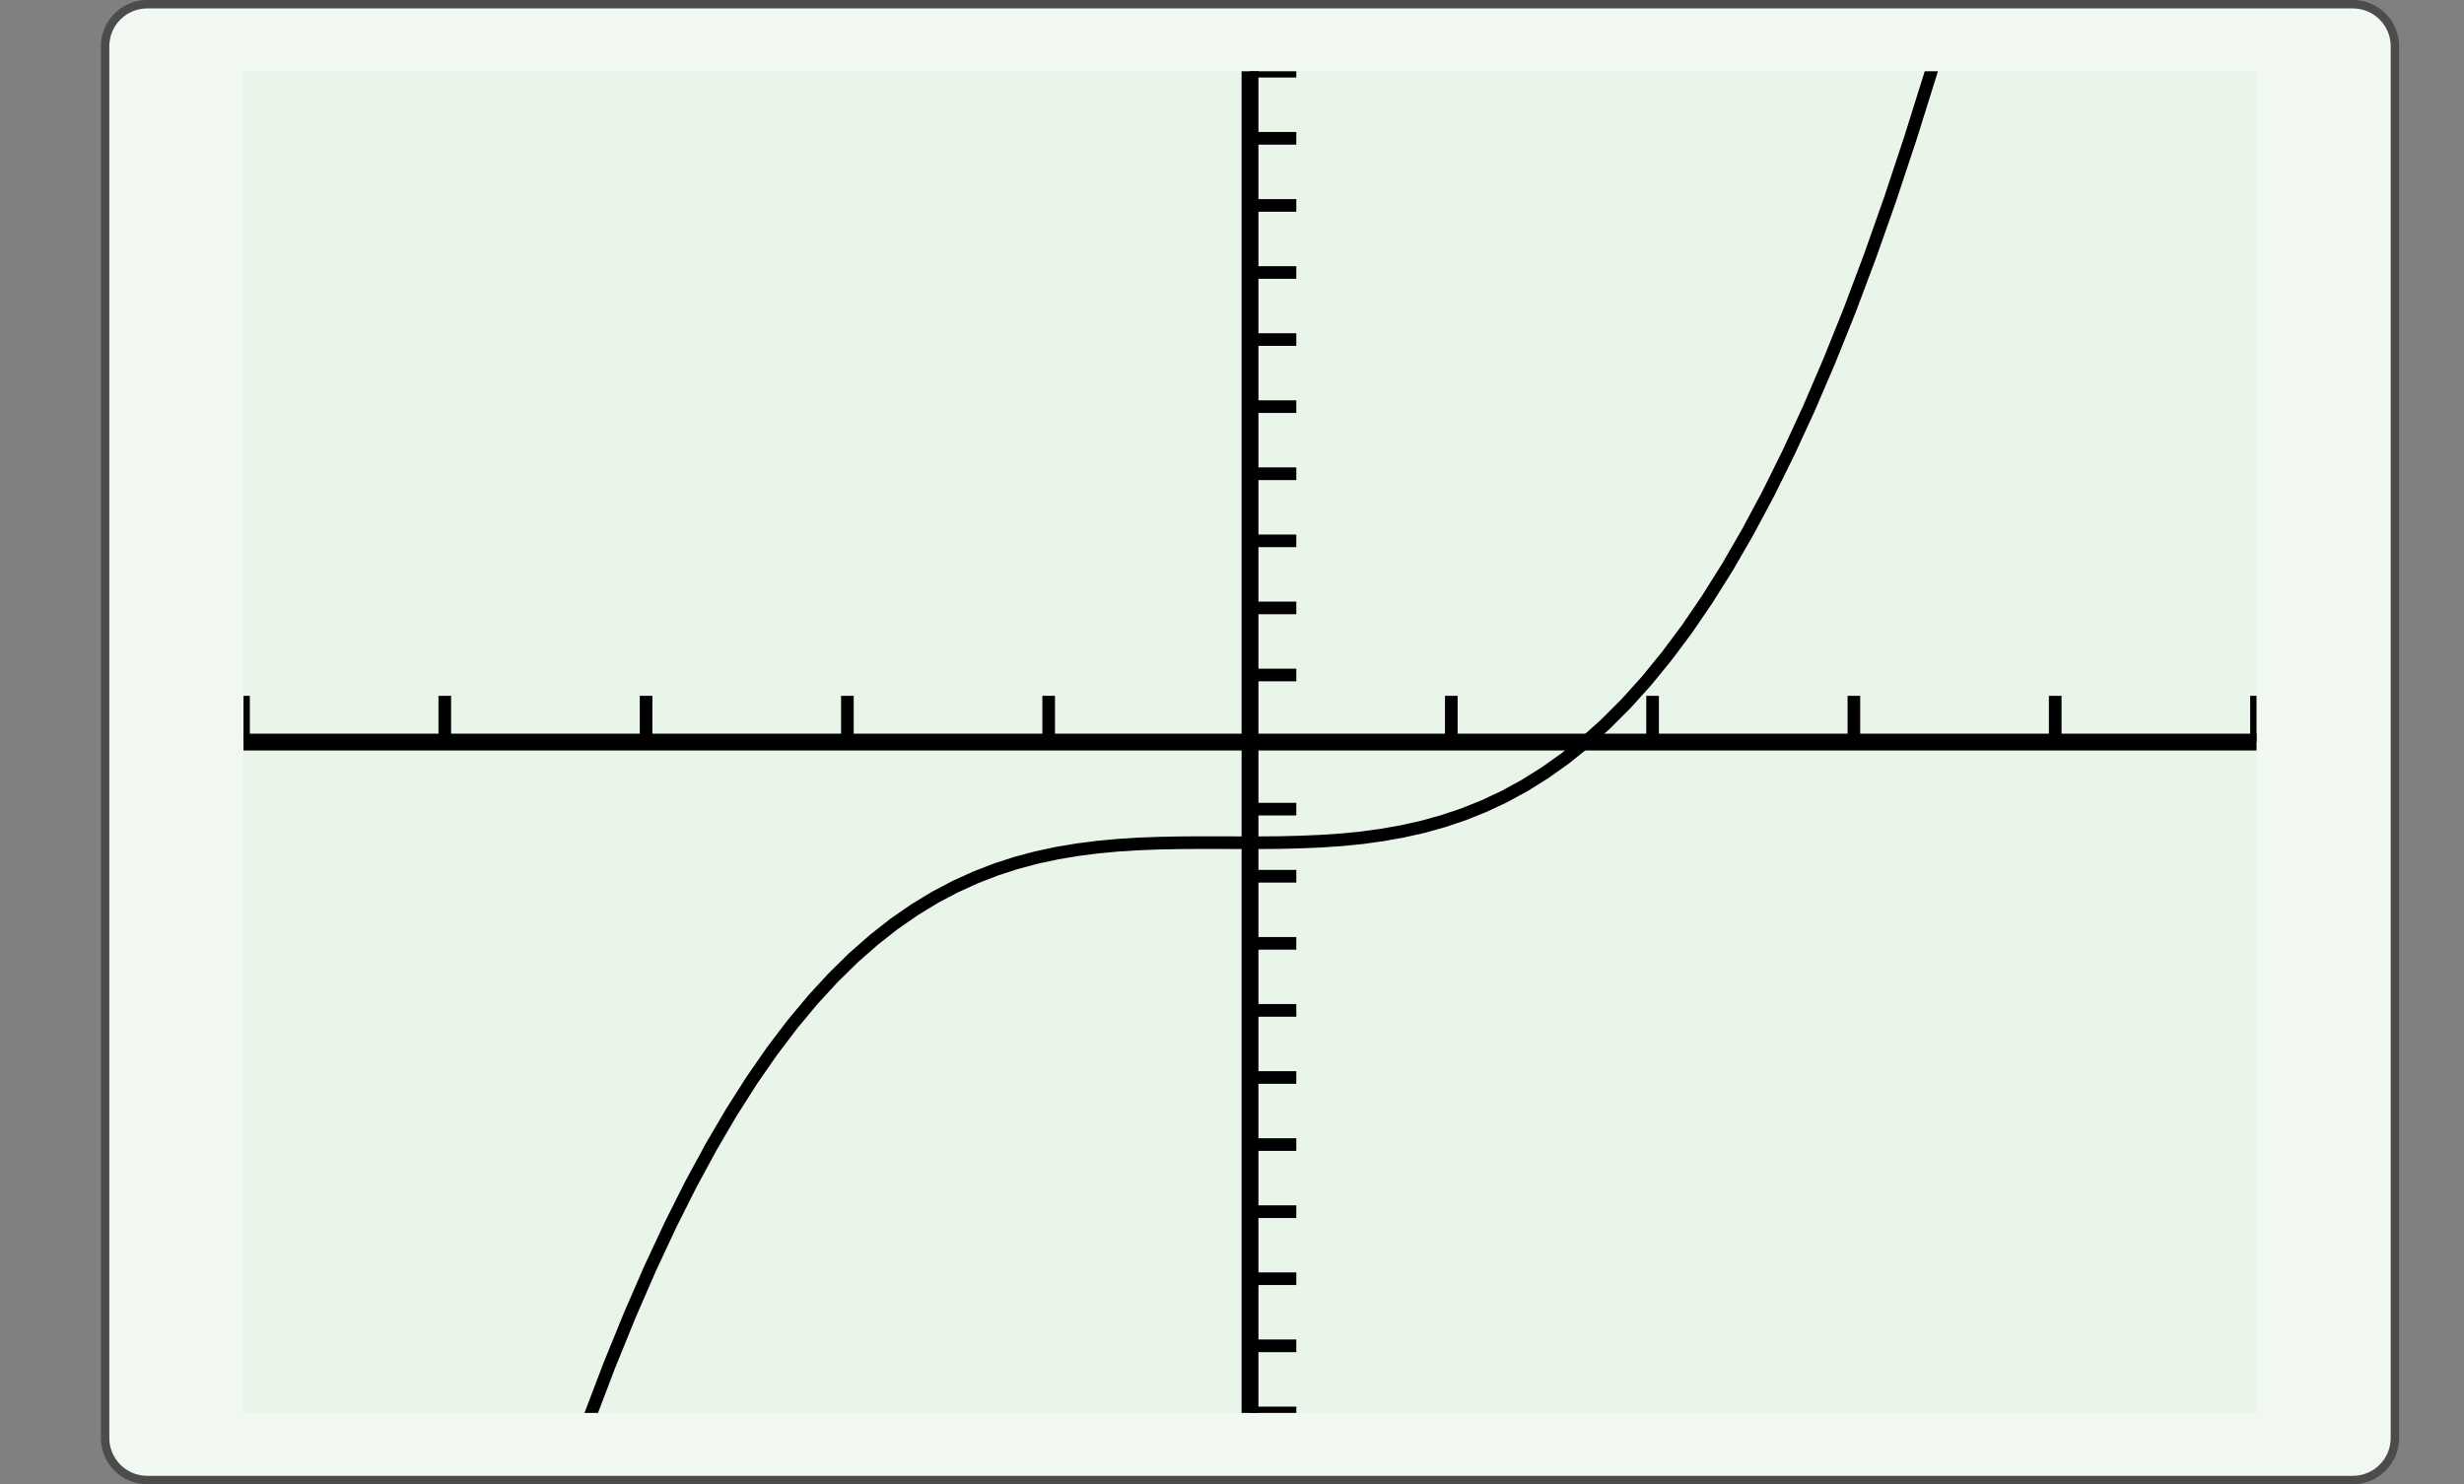 <?xml version="1.0" encoding="UTF-8"?>
<svg xmlns="http://www.w3.org/2000/svg" xmlns:xlink="http://www.w3.org/1999/xlink" width="210.439pt" height="126.789pt" viewBox="0 0 210.439 126.789" version="1.1">
<rect x="0" y="0" width="210.439" height="126.789" fill="#808080" stroke="none"/>
<defs>
<clipPath id="clip1">
  <path d="M 20.797 6.09 L 20.797 120.699 L 192.719 120.699 L 192.719 6.09 L 20.797 6.09 Z M 20.797 6.09 "/>
</clipPath>
<clipPath id="clip2">
  <path d="M 20.797 6.09 L 20.797 120.699 L 192.719 120.699 L 192.719 6.09 L 20.797 6.09 Z M 20.797 6.09 "/>
</clipPath>
<clipPath id="clip3">
  <path d="M 20.797 120.695 L 192.719 120.695 L 192.719 6.086 L 20.797 6.086 L 20.797 120.695 Z M 20.797 120.695 "/>
</clipPath>
</defs>
<g id="surface0">
<path style="fill-rule:nonzero;fill:rgb(94.511%,97.256%,94.511%);fill-opacity:1;stroke-width:0.399;stroke-linecap:butt;stroke-linejoin:miter;stroke:rgb(29.999%,29.999%,29.999%);stroke-opacity:1;stroke-miterlimit:10;" d="M -3.572 1.183 L -3.572 -64.678 C -3.572 -65.779 -2.68 -66.671 -1.579 -66.671 L 102.78 -66.671 C 103.881 -66.671 104.773 -65.779 104.773 -64.678 L 104.773 1.183 C 104.773 2.282 103.881 3.174 102.78 3.174 L -1.579 3.174 C -2.68 3.174 -3.572 2.282 -3.572 1.183 Z M -3.572 1.183 " transform="matrix(1.805,0,0,-1.805,15.424,6.089)"/>
<path style=" stroke:none;fill-rule:nonzero;fill:rgb(90.98%,96.078%,90.98%);fill-opacity:1;" d="M 20.797 6.09 L 20.797 120.699 L 192.719 120.699 L 192.719 6.09 L 20.797 6.09 Z M 20.797 6.09 "/>
<g clip-path="url(#clip1)" clip-rule="nonzero">
<path style=" stroke:none;fill-rule:nonzero;fill:rgb(90.98%,96.078%,90.98%);fill-opacity:1;" d="M 20.797 120.695 L 192.719 120.695 L 192.719 6.086 L 20.797 6.086 L 20.797 120.695 Z M 20.797 120.695 "/>
<path style="fill:none;stroke-width:0.598;stroke-linecap:butt;stroke-linejoin:miter;stroke:rgb(0%,0%,0%);stroke-opacity:1;stroke-miterlimit:10;" d="M 0.001 104.769 L 0.001 106.959 M 9.525 104.769 L 9.525 106.959 M 19.05 104.769 L 19.05 106.959 M 28.574 104.769 L 28.574 106.959 M 38.098 104.769 L 38.098 106.959 M 57.149 104.769 L 57.149 106.959 M 66.673 104.769 L 66.673 106.959 M 76.198 104.769 L 76.198 106.959 M 85.724 104.769 L 85.724 106.959 M 95.248 104.769 L 95.248 106.959 " transform="matrix(1.805,0,0,-1.805,20.795,252.498)"/>
<path style="fill:none;stroke-width:0.598;stroke-linecap:butt;stroke-linejoin:miter;stroke:rgb(0%,0%,0%);stroke-opacity:1;stroke-miterlimit:10;" d="M 47.625 73.021 L 49.815 73.021 M 47.625 76.196 L 49.815 76.196 M 47.625 79.371 L 49.815 79.371 M 47.625 82.545 L 49.815 82.545 M 47.625 85.72 L 49.815 85.72 M 47.625 88.895 L 49.815 88.895 M 47.625 92.07 L 49.815 92.07 M 47.625 95.244 L 49.815 95.244 M 47.625 98.419 L 49.815 98.419 M 47.625 101.594 L 49.815 101.594 M 47.625 107.944 L 49.815 107.944 M 47.625 111.118 L 49.815 111.118 M 47.625 114.293 L 49.815 114.293 M 47.625 117.468 L 49.815 117.468 M 47.625 120.643 L 49.815 120.643 M 47.625 123.817 L 49.815 123.817 M 47.625 126.992 L 49.815 126.992 M 47.625 130.167 L 49.815 130.167 M 47.625 133.342 L 49.815 133.342 M 47.625 136.517 L 49.815 136.517 " transform="matrix(1.805,0,0,-1.805,20.795,252.498)"/>
<path style="fill:none;stroke-width:0.797;stroke-linecap:butt;stroke-linejoin:miter;stroke:rgb(0%,0%,0%);stroke-opacity:1;stroke-miterlimit:10;" d="M 0.001 104.769 L 95.248 104.769 " transform="matrix(1.805,0,0,-1.805,20.795,252.498)"/>
<path style="fill:none;stroke-width:0.797;stroke-linecap:butt;stroke-linejoin:miter;stroke:rgb(0%,0%,0%);stroke-opacity:1;stroke-miterlimit:10;" d="M 47.625 73.021 L 47.625 136.517 " transform="matrix(1.805,0,0,-1.805,20.795,252.498)"/>
</g>
<g clip-path="url(#clip2)" clip-rule="nonzero">
<g clip-path="url(#clip3)" clip-rule="nonzero">
<path style="fill:none;stroke-width:0.598;stroke-linecap:butt;stroke-linejoin:miter;stroke:rgb(0%,0%,0%);stroke-opacity:1;stroke-miterlimit:10;" d="M 0.001 -0.001 L 0.962 6.078 L 1.925 11.904 L 2.886 17.483 L 3.849 22.824 L 4.81 27.927 L 5.773 32.801 L 6.733 37.451 L 7.697 41.881 L 8.657 46.097 L 9.62 50.105 L 10.581 53.907 L 11.544 57.513 L 12.505 60.926 L 13.468 64.152 L 14.429 67.195 L 15.392 70.06 L 16.353 72.755 L 17.316 75.283 L 18.279 77.648 L 19.24 79.857 L 20.203 81.918 L 21.164 83.833 L 22.127 85.608 L 23.088 87.248 L 24.051 88.761 L 25.012 90.148 L 25.975 91.416 L 26.936 92.57 L 27.899 93.617 L 28.86 94.561 L 29.823 95.407 L 30.783 96.162 L 31.746 96.829 L 32.707 97.415 L 33.67 97.924 L 34.631 98.361 L 35.594 98.735 L 36.555 99.047 L 37.518 99.304 L 38.479 99.51 L 39.442 99.672 L 40.405 99.796 L 41.366 99.886 L 42.329 99.947 L 43.29 99.984 L 44.253 100.003 L 45.214 100.01 L 46.177 100.01 L 47.138 100.006 L 48.101 100.006 L 49.062 100.014 L 50.025 100.038 L 50.986 100.079 L 51.949 100.144 L 52.909 100.239 L 53.872 100.371 L 54.833 100.542 L 55.796 100.756 L 56.757 101.025 L 57.72 101.347 L 58.681 101.732 L 59.644 102.183 L 60.605 102.706 L 61.568 103.308 L 62.531 103.992 L 63.492 104.762 L 64.455 105.626 L 65.416 106.589 L 66.379 107.656 L 67.34 108.833 L 68.303 110.123 L 69.264 111.534 L 70.227 113.068 L 71.188 114.735 L 72.151 116.535 L 73.112 118.479 L 74.075 120.567 L 75.036 122.807 L 75.999 125.202 L 76.959 127.76 L 77.922 130.487 L 78.883 133.387 L 79.846 136.462 L 80.807 139.724 L 81.77 143.173 L 82.731 146.816 L 83.694 150.657 L 84.657 154.704 L 85.618 158.961 L 86.581 163.432 L 87.542 168.124 L 88.505 173.04 L 89.466 178.189 L 90.429 183.575 L 91.39 189.202 L 92.353 195.073 L 93.314 201.2 L 94.277 207.584 L 95.238 214.228 " transform="matrix(1.805,0,0,-1.805,20.795,252.498)"/>
</g>
</g>
</g>
</svg>
